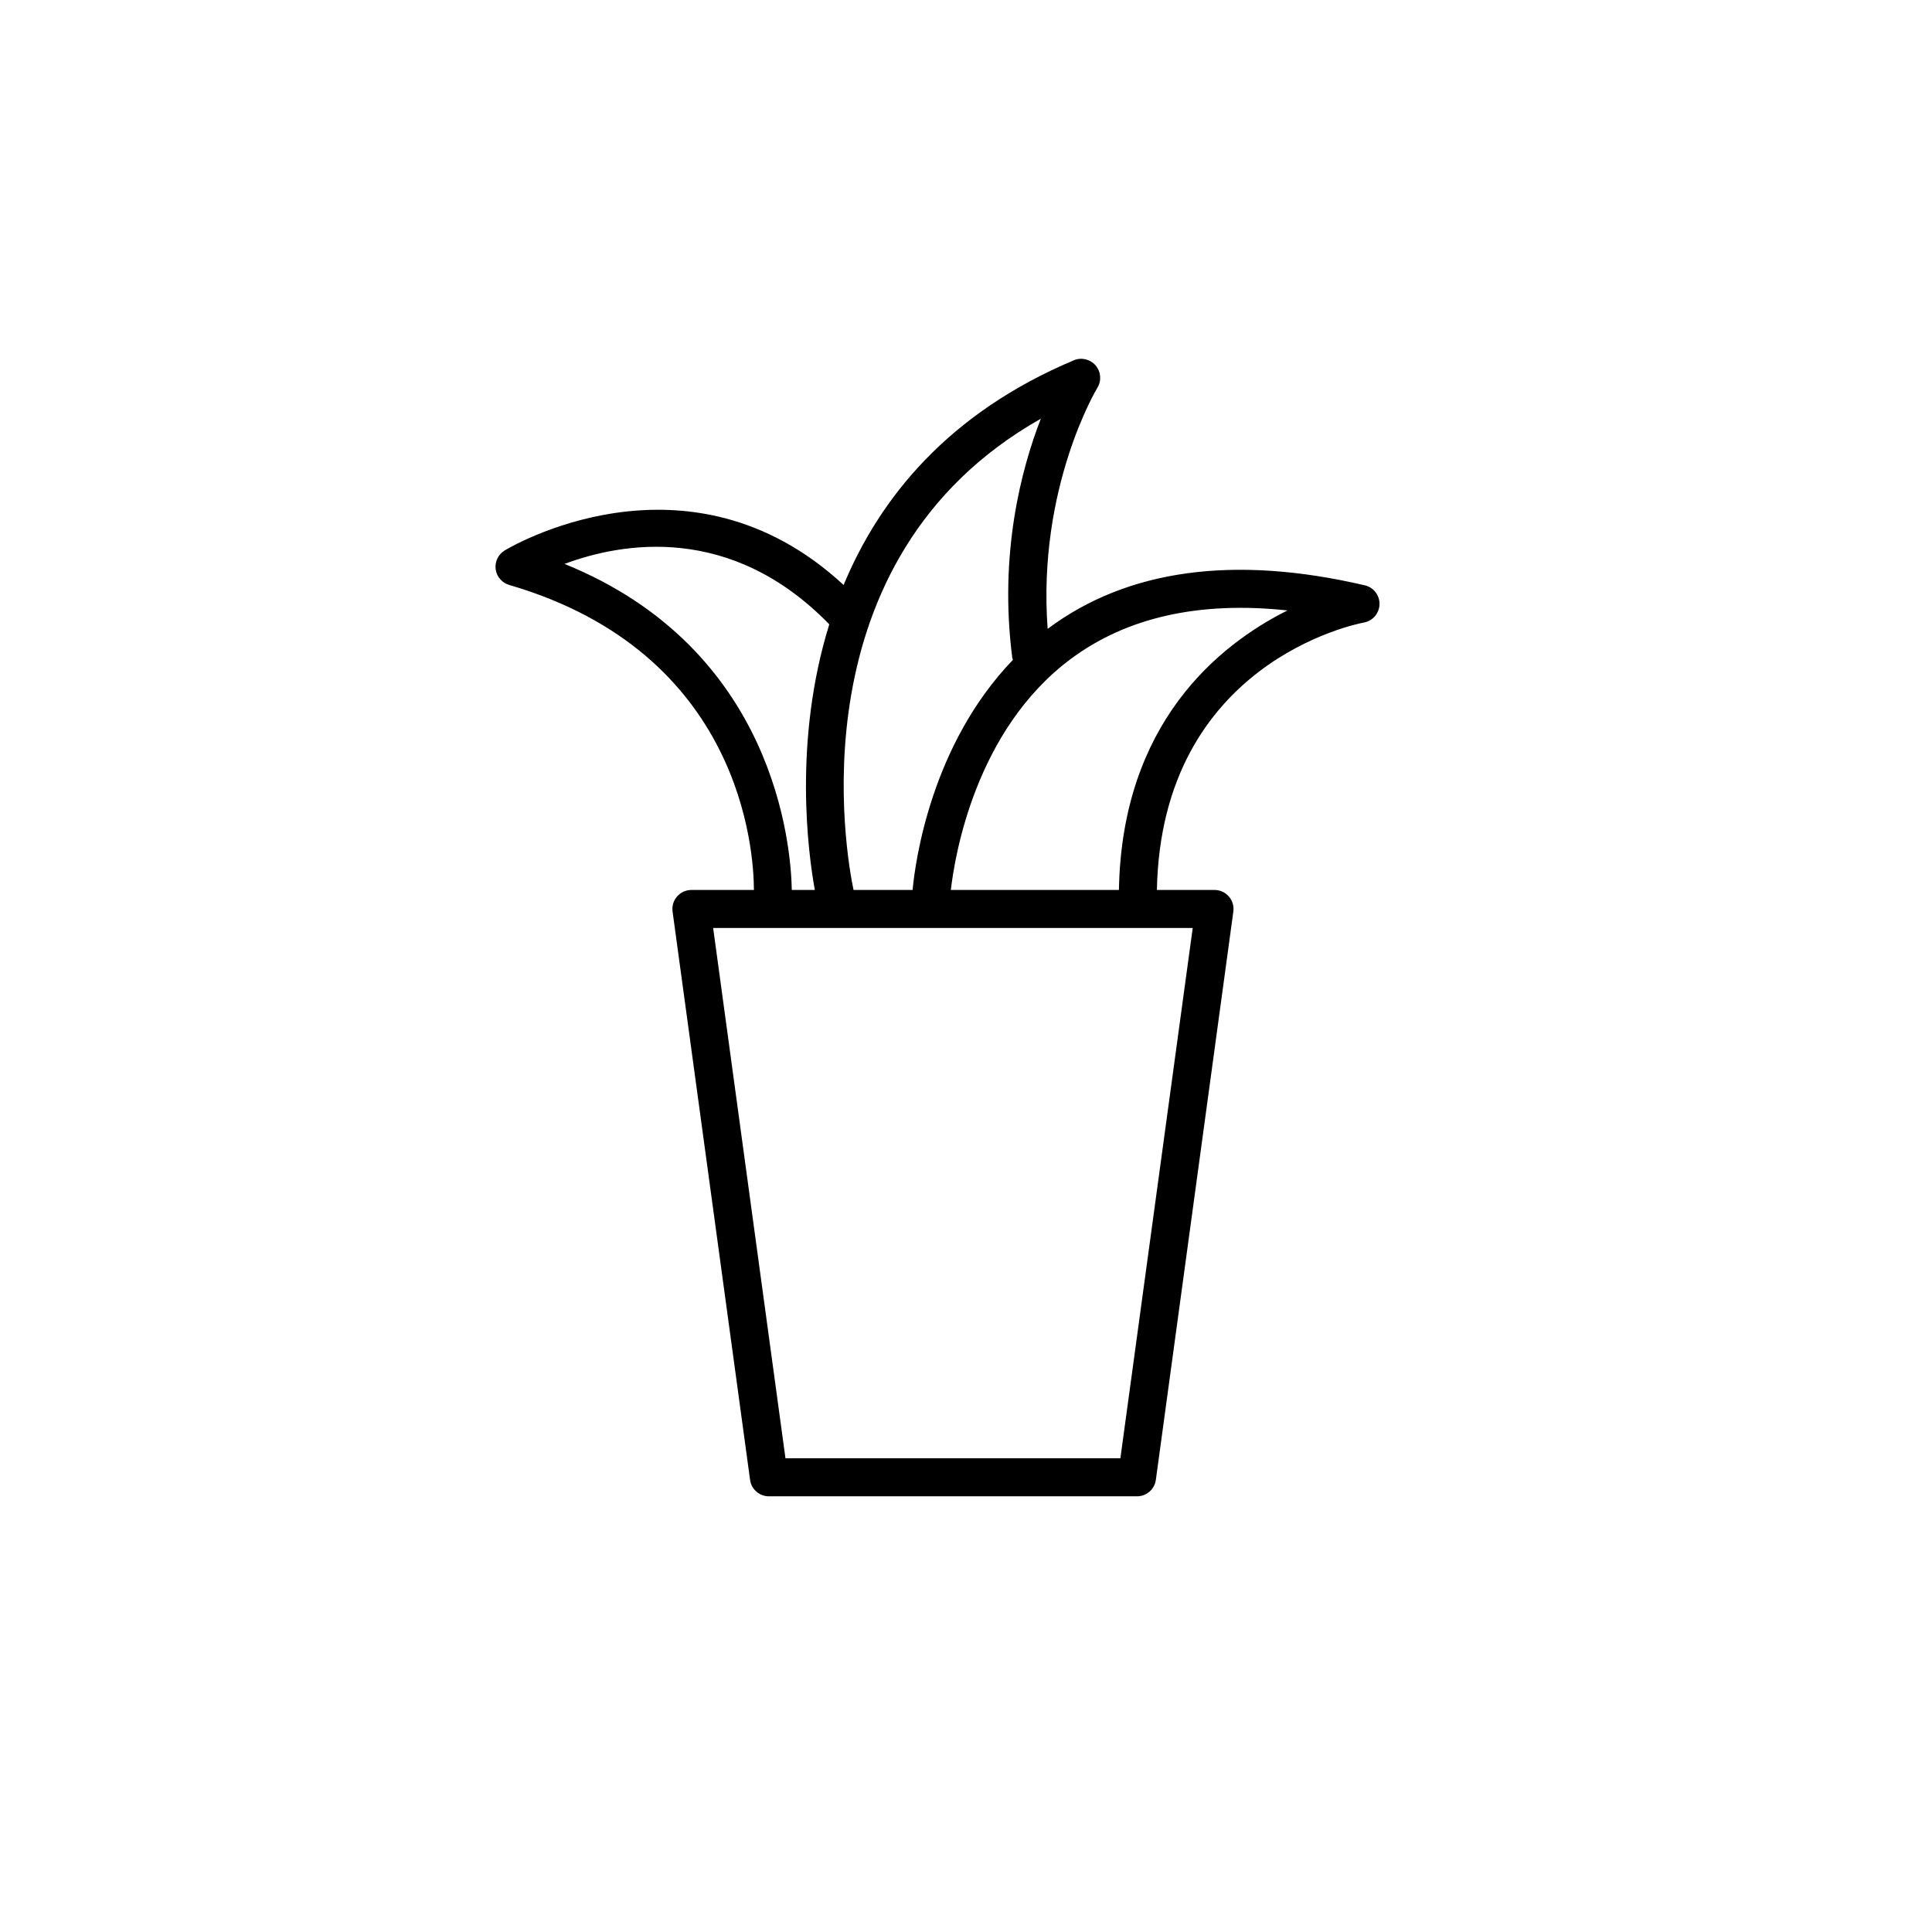 <?xml version="1.0" encoding="UTF-8"?>
<!-- Uploaded to: ICON Repo, www.svgrepo.com, Generator: ICON Repo Mixer Tools -->
<svg fill="#000000" width="800px" height="800px" version="1.1" viewBox="144 144 512 512" xmlns="http://www.w3.org/2000/svg">
 <path d="m505.69 299.12c-34.711-8.117-62.98-4.223-84.051 11.531-2.766-37.379 13.004-63.602 13.176-63.879 1.148-1.863 0.957-4.262-0.465-5.926-1.426-1.664-3.762-2.215-5.773-1.367-33.316 14.027-51.43 36.508-61.012 59.551-41.574-38.512-89.387-9.426-89.879-9.117-1.684 1.055-2.594 2.996-2.324 4.961 0.273 1.965 1.676 3.586 3.582 4.144 61.508 17.941 64.82 70.324 64.852 80.832h-16.57c-1.457 0-2.836 0.629-3.793 1.723-0.957 1.098-1.391 2.555-1.195 3.996l20.539 150.61c0.336 2.5 2.473 4.359 4.992 4.359h97.551c2.519 0 4.648-1.859 4.992-4.359l20.535-150.61c0.195-1.441-0.242-2.898-1.199-3.996-0.953-1.094-2.336-1.723-3.793-1.723h-15.266c1.164-60.16 52.645-70.457 54.855-70.871 2.348-0.422 4.074-2.445 4.137-4.832 0.059-2.391-1.566-4.488-3.891-5.027zm-85.855-44.164c-5.203 13.383-11.117 35.82-7.57 63.398 0.023 0.188 0.133 0.336 0.172 0.516-21.676 22.496-25.883 53.402-26.594 60.98h-15.648c-1.852-8.816-16.316-87.617 49.641-124.89zm-126.23 38.488c15.168-5.664 44.062-10.82 70.164 16.008-9.613 30.965-5.582 60.781-3.828 70.398h-6.106c-0.207-11.52-4.32-63.773-60.23-86.406zm147.31 237.01h-88.758l-19.164-140.53h127.09zm-0.387-150.61h-44.543c1.031-8.988 6.481-42.309 31.703-61.152 14.871-11.109 34.16-15.422 57.5-12.918-18.363 9.188-43.875 29.941-44.66 74.07z"/>
</svg>